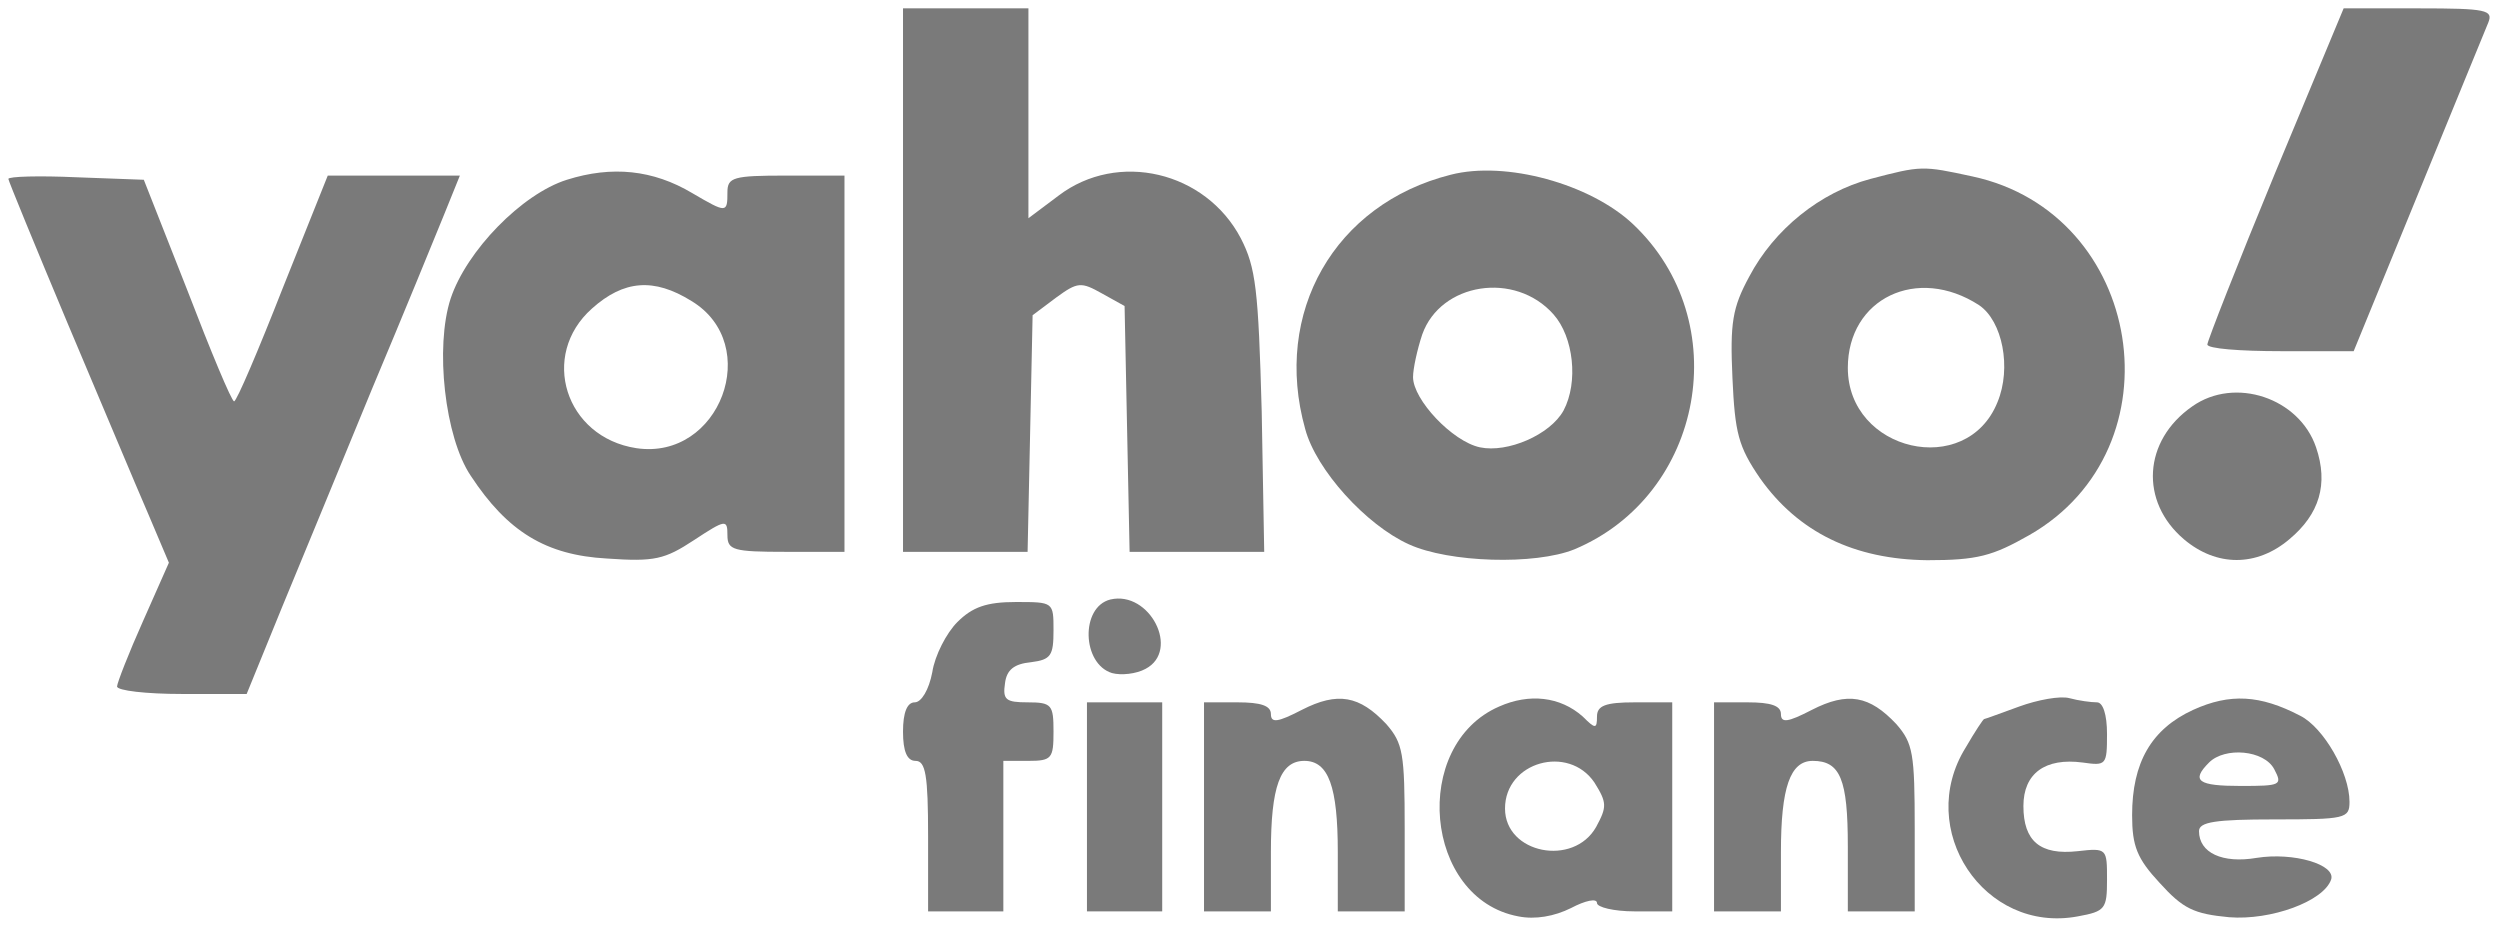 <?xml version="1.0" standalone="no"?>
<!DOCTYPE svg PUBLIC "-//W3C//DTD SVG 20010904//EN"
 "http://www.w3.org/TR/2001/REC-SVG-20010904/DTD/svg10.dtd">
<svg version="1.0" xmlns="http://www.w3.org/2000/svg"
 width="299pt" height="111pt" viewBox="0 0 299 111"
 preserveAspectRatio="xMidYMid meet">

<g transform="translate(0,111) scale(0.1,-0.1)"
fill="#7A7A7A" stroke="none">
<path d="M1080 775 l0 -325 75 0 74 0 3 141 3 142 28 21 c26 19 30 19 55 5
l27 -15 3 -147 3 -147 80 0 81 0 -3 168 c-4 146 -7 172 -25 207 -42 80 -147
105 -218 51 l-36 -27 0 125 0 126 -75 0 -75 0 0 -325z"/>
<path d="M2721 903 c-45 -109 -81 -201 -81 -205 0 -5 39 -8 88 -8 l87 0 77
188 c42 103 80 195 84 205 6 15 -2 17 -83 17 l-90 0 -82 -197z"/>
<path d="M678 895 c-54 -17 -120 -85 -139 -142 -19 -58 -7 -166 24 -212 44
-67 90 -95 163 -99 57 -4 69 -1 104 22 38 25 40 25 40 6 0 -18 7 -20 70 -20
l70 0 0 225 0 225 -70 0 c-63 0 -70 -2 -70 -20 0 -25 -1 -25 -42 -1 -47 28
-96 33 -150 16z m149 -145 c86 -52 34 -191 -66 -176 -85 13 -116 111 -53 167
38 34 74 37 119 9z"/>
<path d="M1735 901 c-139 -35 -213 -165 -174 -304 13 -49 73 -115 124 -138 48
-22 151 -25 198 -6 155 65 193 273 70 389 -51 48 -152 76 -218 59z m123 -167
c24 -27 30 -81 12 -115 -16 -29 -67 -51 -100 -44 -33 7 -80 57 -80 84 0 10 5
33 11 51 22 62 111 76 157 24z"/>
<path d="M2237 896 c-60 -16 -115 -60 -145 -117 -20 -37 -23 -55 -20 -121 3
-66 7 -82 33 -120 46 -65 113 -97 200 -98 60 0 78 5 122 30 182 104 137 385
-68 429 -60 13 -61 13 -122 -3z m130 -151 c28 -19 39 -75 22 -116 -37 -92
-179 -59 -179 41 0 83 83 123 157 75z"/>
<path d="M10 896 c0 -2 32 -80 71 -173 39 -92 82 -195 96 -227 l25 -59 -31
-70 c-17 -38 -31 -74 -31 -78 0 -5 35 -9 78 -9 l77 0 42 103 c23 56 72 174
108 262 37 88 75 181 86 208 l19 47 -79 0 -79 0 -54 -135 c-29 -74 -55 -135
-58 -135 -3 0 -28 60 -56 133 l-52 132 -81 3 c-44 2 -81 1 -81 -2z"/>
<path d="M2622 624 c-59 -41 -63 -114 -10 -159 39 -33 87 -33 126 0 36 30 47
66 32 110 -20 59 -97 85 -148 49z"/>
<path d="M1328 393 c-36 -9 -34 -77 2 -88 11 -3 29 -1 40 5 42 22 5 94 -42 83z"/>
<path d="M1145 366 c-13 -13 -27 -40 -30 -60 -4 -21 -13 -36 -21 -36 -9 0 -14
-12 -14 -35 0 -24 5 -35 15 -35 12 0 15 -17 15 -90 l0 -90 45 0 45 0 0 90 0
90 30 0 c28 0 30 3 30 35 0 32 -2 35 -31 35 -26 0 -30 3 -27 23 2 16 11 23 31
25 24 3 27 8 27 38 0 34 0 34 -45 34 -35 0 -52 -6 -70 -24z"/>
<path d="M1557 261 c-29 -15 -37 -16 -37 -5 0 10 -12 14 -40 14 l-40 0 0 -125
0 -125 40 0 40 0 0 71 c0 78 11 109 40 109 29 0 40 -31 40 -109 l0 -71 40 0
40 0 0 99 c0 90 -2 102 -22 125 -32 34 -58 39 -101 17z"/>
<path d="M1793 265 c-106 -46 -90 -230 23 -251 20 -4 43 0 63 10 17 9 31 12
31 6 0 -5 20 -10 45 -10 l45 0 0 125 0 125 -45 0 c-35 0 -45 -4 -45 -17 0 -15
-2 -15 -17 0 -27 24 -64 28 -100 12z m114 -91 c15 -24 15 -29 2 -53 -27 -48
-109 -32 -109 22 0 56 76 77 107 31z"/>
<path d="M2167 261 c-29 -15 -37 -16 -37 -5 0 10 -12 14 -40 14 l-40 0 0 -125
0 -125 40 0 40 0 0 71 c0 77 11 109 38 109 33 0 42 -22 42 -102 l0 -78 40 0
40 0 0 99 c0 90 -2 102 -22 125 -32 34 -58 39 -101 17z"/>
<path d="M2415 265 c-22 -8 -41 -15 -42 -15 -1 0 -11 -15 -22 -34 -61 -98 22
-223 134 -202 33 6 35 9 35 44 0 37 0 38 -35 34 -45 -5 -65 12 -65 54 0 39 26
58 71 52 28 -4 29 -3 29 34 0 24 -5 38 -12 38 -7 0 -22 2 -33 5 -11 3 -38 -2
-60 -10z"/>
<path d="M2623 261 c-50 -23 -73 -63 -73 -126 0 -37 6 -52 33 -81 28 -31 41
-37 83 -41 50 -4 113 19 122 45 6 18 -45 33 -89 26 -41 -7 -69 6 -69 32 0 11
20 14 90 14 85 0 90 1 90 21 0 35 -31 89 -59 103 -48 25 -84 27 -128 7z m97
-71 c10 -19 8 -20 -40 -20 -51 0 -60 6 -38 28 19 19 66 15 78 -8z"/>
<path d="M1300 145 l0 -125 45 0 45 0 0 125 0 125 -45 0 -45 0 0 -125z"/>
</g>
</svg>
